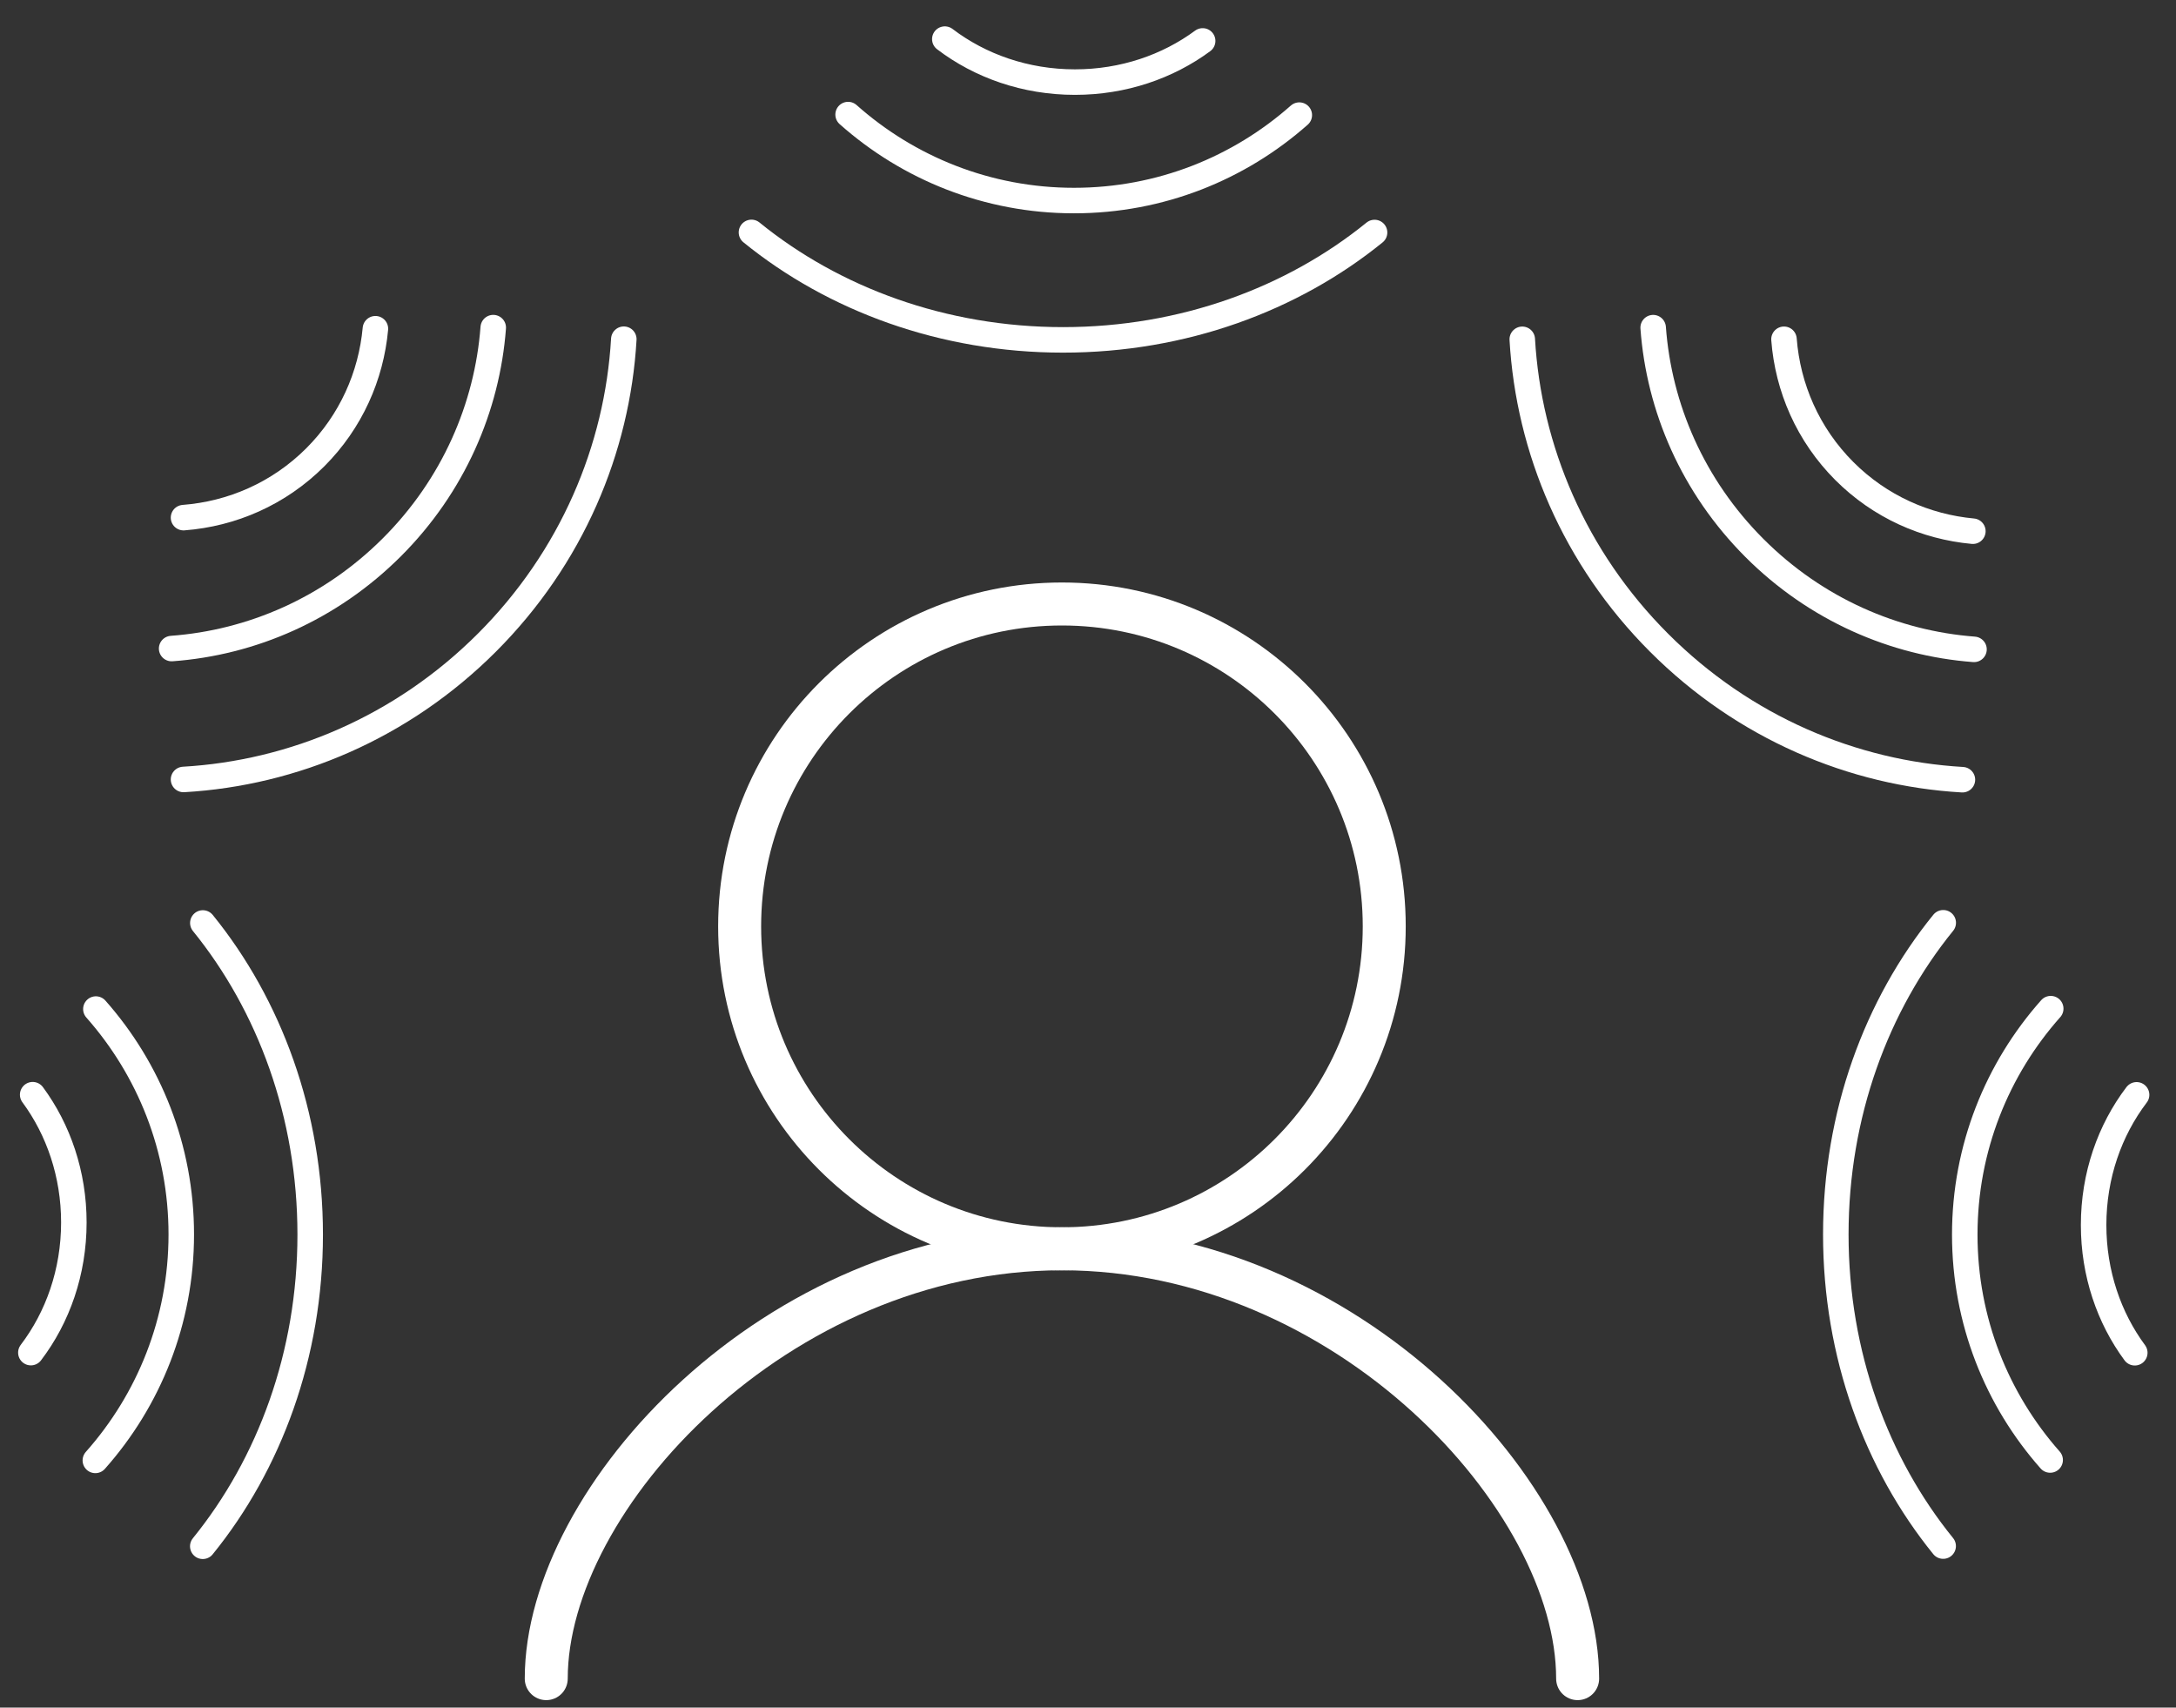 <svg width="65" height="51" viewBox="0 0 65 51" fill="none" xmlns="http://www.w3.org/2000/svg">
<rect x="0" y="0" width="65" height="51" fill="#333333" stroke="none"/>
<path d="M5.482 15.46C6.925 15.349 8.326 14.749 9.419 13.657C10.486 12.589 11.084 11.226 11.214 9.818" stroke="white" stroke-width="0.762" stroke-linecap="round"/>
<path d="M5.127 19.37C7.513 19.196 9.866 18.185 11.708 16.343C13.544 14.507 14.554 12.163 14.734 9.785" stroke="white" stroke-width="0.762" stroke-linecap="round"/>
<path d="M5.482 23.28C8.761 23.091 12.012 21.726 14.546 19.192C17.078 16.659 18.444 13.409 18.634 10.131" stroke="white" stroke-width="0.762" stroke-linecap="round"/>
<path d="M28.223 1.168C29.275 1.969 30.63 2.452 32.11 2.452C33.556 2.452 34.883 1.991 35.925 1.222" stroke="white" stroke-width="0.762" stroke-linecap="round"/>
<path d="M25.334 3.422C27.132 5.02 29.495 5.99 32.082 5.99C34.661 5.99 37.016 5.027 38.812 3.438" stroke="white" stroke-width="0.762" stroke-linecap="round"/>
<path d="M22.447 6.941C24.901 8.935 28.169 10.151 31.755 10.151C35.34 10.151 38.606 8.936 41.06 6.944" stroke="white" stroke-width="0.762" stroke-linecap="round"/>
<path d="M53.29 10.133C53.401 11.576 54.002 12.977 55.094 14.07C56.161 15.137 57.524 15.735 58.932 15.865" stroke="white" stroke-width="0.762" stroke-linecap="round"/>
<path d="M49.382 9.786C49.556 12.173 50.567 14.526 52.409 16.368C54.245 18.204 56.588 19.214 58.966 19.394" stroke="white" stroke-width="0.762" stroke-linecap="round"/>
<path d="M45.472 10.134C45.661 13.414 47.027 16.665 49.56 19.198C52.093 21.732 55.342 23.097 58.62 23.287" stroke="white" stroke-width="0.762" stroke-linecap="round"/>
<path d="M0.922 40.398C1.723 39.346 2.206 37.99 2.206 36.511C2.206 35.065 1.745 33.737 0.976 32.695" stroke="white" stroke-width="0.762" stroke-linecap="round"/>
<path d="M2.848 43.617C4.446 41.818 5.415 39.455 5.415 36.868C5.415 34.289 4.452 31.933 2.864 30.137" stroke="white" stroke-width="0.762" stroke-linecap="round"/>
<path d="M6.057 46.182C8.05 43.727 9.266 40.46 9.266 36.873C9.266 33.287 8.051 30.021 6.059 27.566" stroke="white" stroke-width="0.762" stroke-linecap="round"/>
<path d="M63.823 32.699C63.022 33.752 62.539 35.107 62.539 36.587C62.539 38.033 63 39.361 63.769 40.402" stroke="white" stroke-width="0.762" stroke-linecap="round"/>
<path d="M61.258 30.125C59.66 31.924 58.69 34.287 58.69 36.875C58.69 39.453 59.653 41.809 61.241 43.605" stroke="white" stroke-width="0.762" stroke-linecap="round"/>
<path d="M58.047 27.56C56.053 30.015 54.838 33.282 54.838 36.869C54.838 40.455 56.053 43.721 58.045 46.176" stroke="white" stroke-width="0.762" stroke-linecap="round"/>
<path d="M31.721 37.297C37.039 37.297 41.349 32.986 41.349 27.668C41.349 22.35 37.039 18.039 31.721 18.039C26.404 18.039 22.094 22.35 22.094 27.668C22.094 32.986 26.404 37.297 31.721 37.297Z" stroke="white" stroke-width="1.284"/>
<path d="M47.126 50.135C47.126 44.722 40.23 37.297 31.722 37.297C23.214 37.297 16.317 44.722 16.317 50.135" stroke="white" stroke-width="1.284" stroke-linecap="round"/>
</svg>
